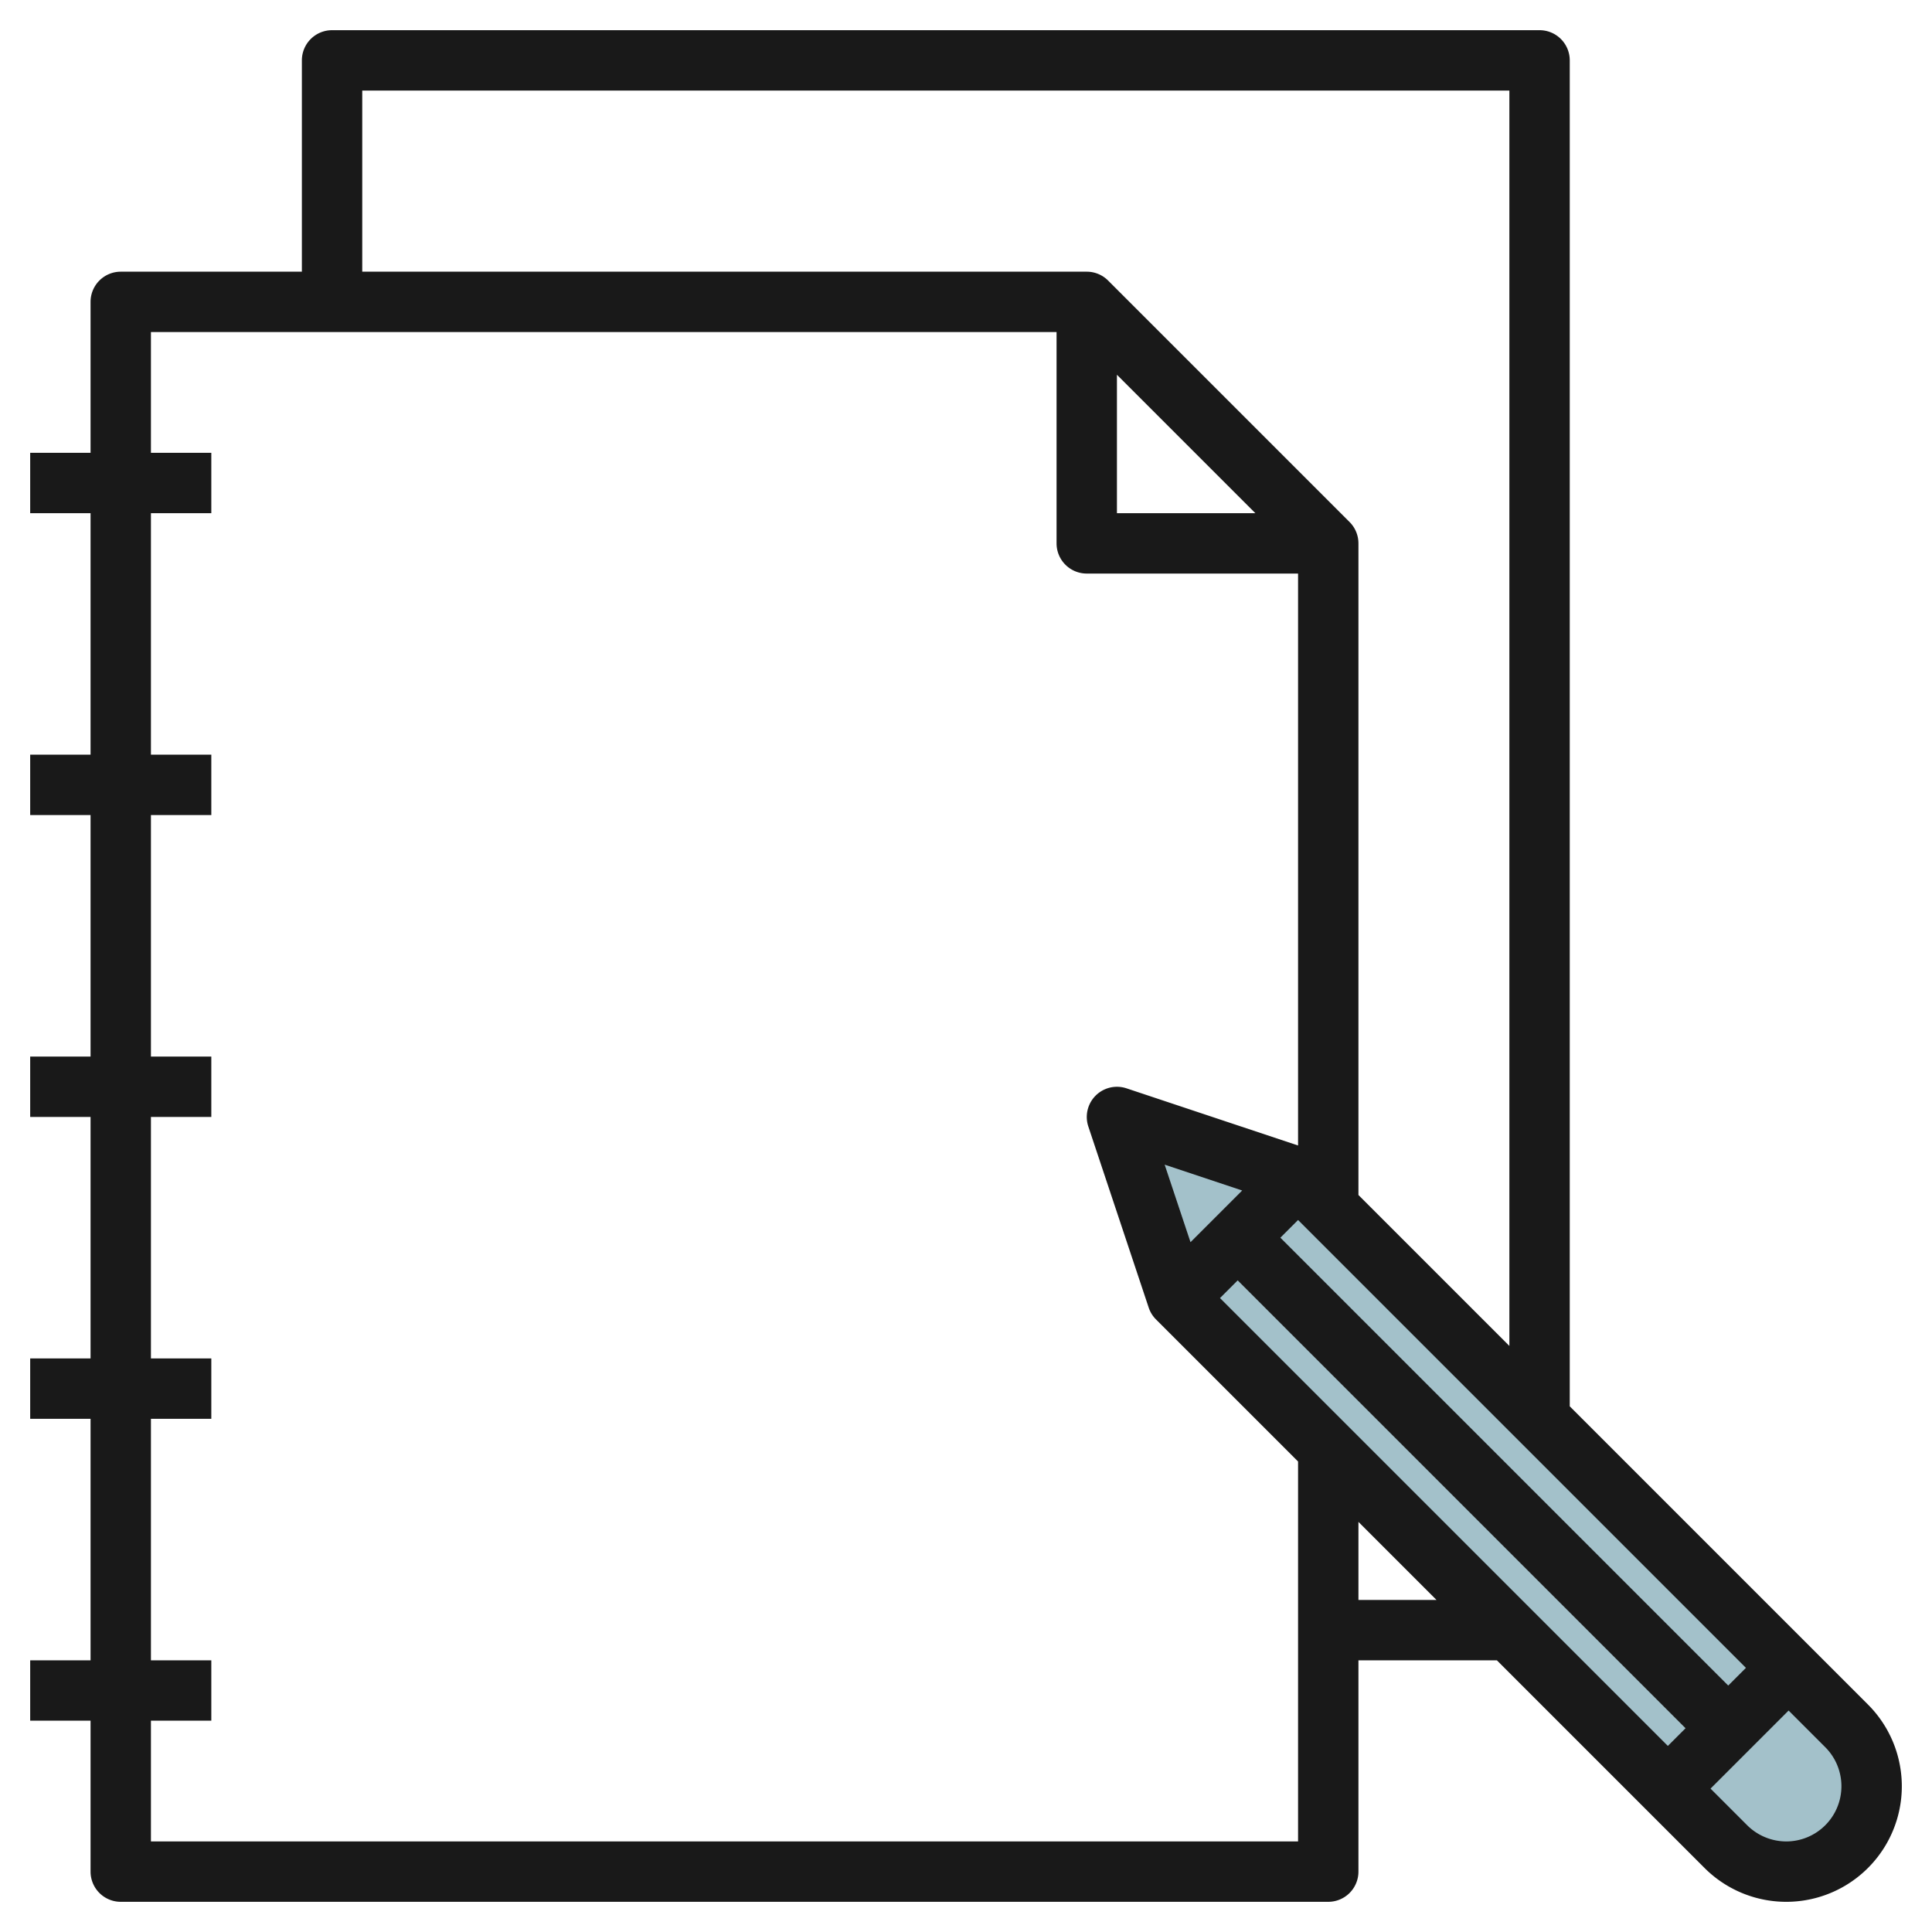 <?xml version="1.0" encoding="UTF-8"?>
<svg xmlns="http://www.w3.org/2000/svg" id="Layer_3" data-name="Layer 3" viewBox="0 0 64 64" width="512" height="512"><path d="M39,43l-2-6,6,2L61.174,57.172a2.828,2.828,0,0,1,.828,2h0A2.828,2.828,0,0,1,59.174,62h0a2.828,2.828,0,0,1-2-.828Z" style="fill:#a3c1ca"/><path d="M52,46.586V2a1,1,0,0,0-1-1H11a1,1,0,0,0-1,1V9H4a1,1,0,0,0-1,1v5H1v2H3v8H1v2H3v8H1v2H3v8H1v2H3v8H1v2H3v5a1,1,0,0,0,1,1H44a1,1,0,0,0,1-1V55h4.586l6.879,6.879a3.828,3.828,0,0,0,5.414-5.414ZM40.414,43,41,42.414,55.836,57.25l-.586.586Zm-1.833-4.419,2.568.856-1.712,1.712ZM37,12.414,41.586,17H37ZM57.25,55.836,42.414,41,43,40.414,57.836,55.25ZM12,3H50V44.586l-5-5V18a1,1,0,0,0-.293-.707l-8-8A1,1,0,0,0,36,9H12ZM5,61V57H7V55H5V47H7V45H5V37H7V35H5V27H7V25H5V17H7V15H5V11H35v7a1,1,0,0,0,1,1h7V37.946l-5.684-1.894a1,1,0,0,0-1.264,1.264l2,6a1,1,0,0,0,.241.391L43,48.414V61Zm40-8V50.414L47.586,53Zm14.172,8a1.84,1.84,0,0,1-1.293-.535L56.664,59.25l2.586-2.586,1.215,1.215A1.829,1.829,0,0,1,59.172,61Z" style="fill:#191919"/></svg>
